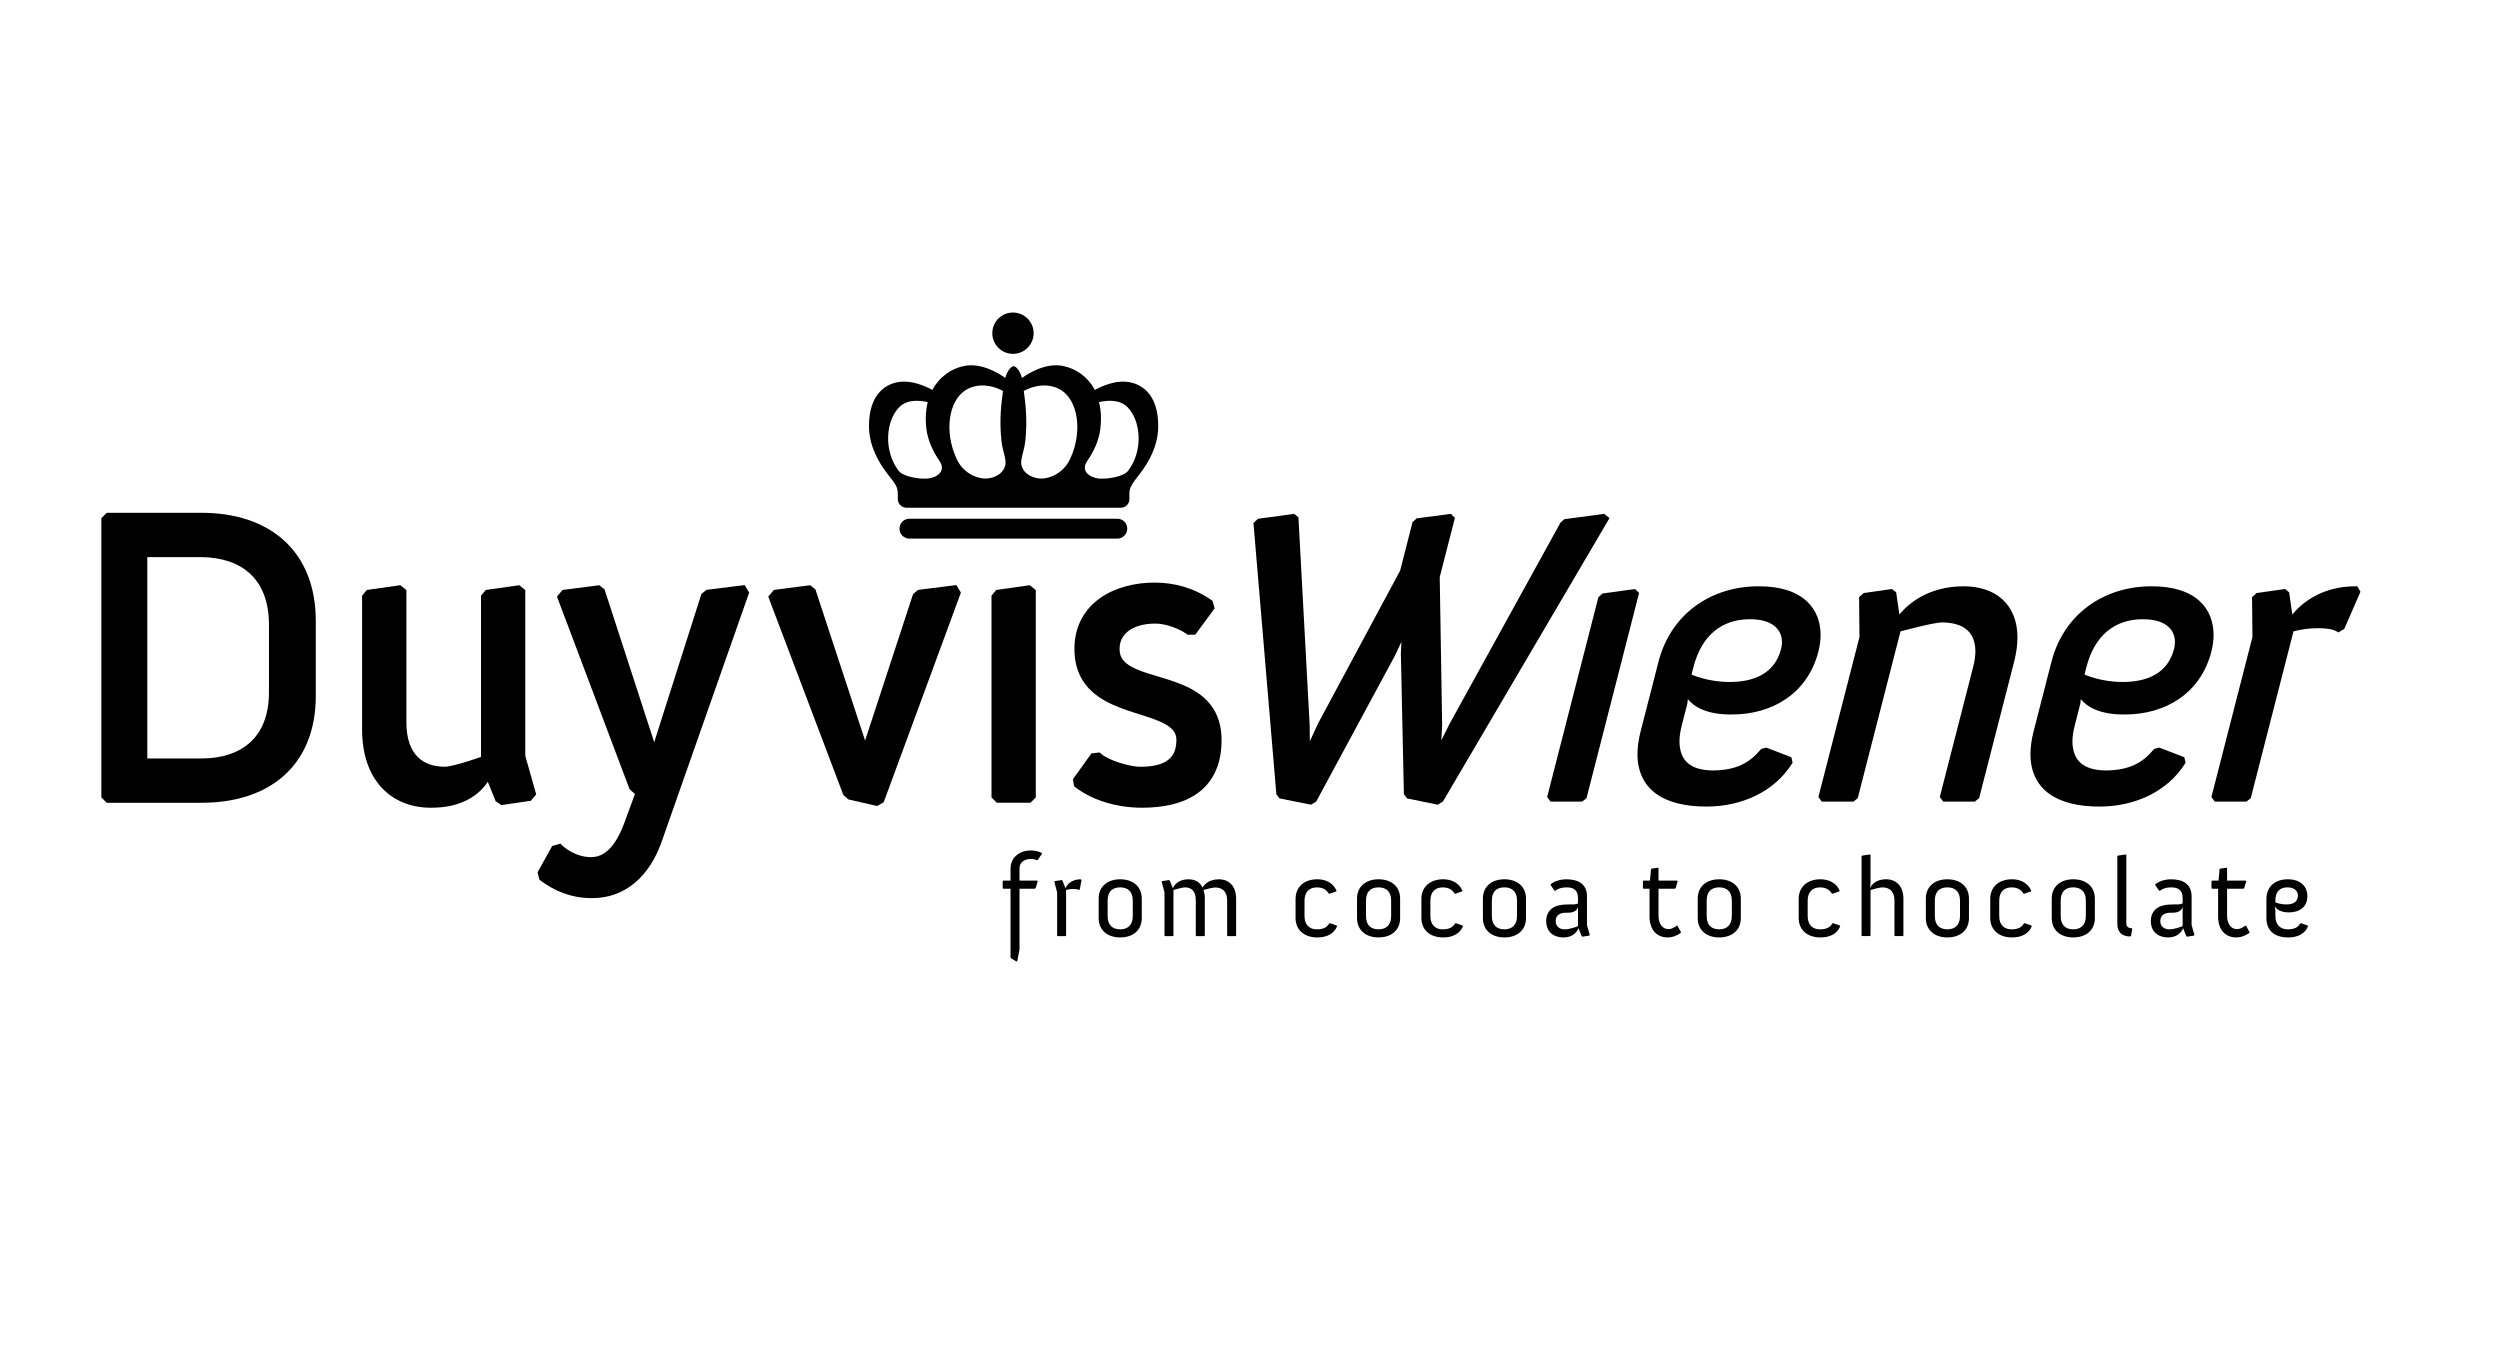 <?xml version="1.0" encoding="UTF-8" standalone="no"?>
<!DOCTYPE svg PUBLIC "-//W3C//DTD SVG 1.1//EN" "http://www.w3.org/Graphics/SVG/1.1/DTD/svg11.dtd">
<svg width="100%" height="100%" viewBox="0 0 370 200" version="1.1" xmlns="http://www.w3.org/2000/svg" xmlns:xlink="http://www.w3.org/1999/xlink" xml:space="preserve" xmlns:serif="http://www.serif.com/" style="fill-rule:evenodd;clip-rule:evenodd;stroke-linejoin:round;stroke-miterlimit:2;">
    <g transform="matrix(2.333,0,0,2.333,15,46.254)">
        <g id="duyviswiener">
            <g id="Isolation-Mode" serif:id="Isolation Mode">
                <g transform="matrix(1,0,0,1,0.339,12.704)">
                    <path d="M0,18.396L-0.103,18.292L-0.339,18.055L-0.339,0.342L-0.234,0.238L0.002,0.001L6.018,0.001C8.136,0 9.952,0.583 11.243,1.751C12.534,2.918 13.265,4.657 13.264,6.855L13.264,11.622C13.265,13.806 12.534,15.528 11.24,16.677C9.948,17.828 8.134,18.396 6.018,18.396L0,18.396ZM6.018,15.585C7.29,15.585 8.354,15.243 9.097,14.569C9.834,13.894 10.292,12.872 10.294,11.386L10.294,7.038C10.266,4.175 8.55,2.847 6.018,2.812L2.576,2.812L2.576,15.586L6.018,15.586" style="fill-rule:nonzero;"/>
                </g>
                <g transform="matrix(1,0,0,1,20.906,17.302)">
                    <path d="M0,14.112C-1.246,14.115 -2.359,13.678 -3.142,12.821C-3.926,11.965 -4.365,10.716 -4.365,9.145L-4.365,0.66L-4.063,0.298L-1.94,-0.003L-1.555,0.303L-1.555,8.7C-1.554,9.789 -1.257,10.473 -0.832,10.896C-0.407,11.318 0.184,11.51 0.864,11.512C1.114,11.519 1.795,11.344 2.356,11.162C2.685,11.059 2.982,10.954 3.179,10.885L3.179,0.66L3.48,0.298L5.603,-0.003L5.987,0.303L5.987,10.824L6.68,13.263L6.343,13.669L4.473,13.946L4.357,13.868L4.109,13.702L3.611,12.466C3.045,13.325 1.932,14.112 0.043,14.112L0,14.112" style="fill-rule:nonzero;"/>
                </g>
                <g transform="matrix(1,0,0,1,31.066,19.893)">
                    <path d="M0,14.656C0.828,14.659 1.53,14.032 2.101,12.507L2.788,10.643L2.773,10.638L2.446,10.352L-2.162,-1.87L-1.81,-2.294L0.522,-2.593L0.642,-2.499L0.856,-2.327L3.957,7.217L4.003,7.374L6.998,-2.035L7.078,-2.102L7.316,-2.3L9.744,-2.602L9.865,-2.403L10.03,-2.129L4.501,13.613C3.73,15.865 2.169,17.257 0.074,17.257L0.053,17.257C-1.292,17.258 -2.347,16.775 -3.172,16.166L-3.275,16.09L-3.307,15.965L-3.394,15.617L-2.467,13.951L-1.943,13.801L-1.795,13.946C-1.795,13.946 -1.759,13.981 -1.674,14.048C-1.589,14.114 -1.461,14.205 -1.299,14.297C-0.975,14.479 -0.521,14.657 0,14.656" style="fill-rule:nonzero;"/>
                </g>
                <g transform="matrix(1,0,0,1,42.381,30.377)">
                    <path d="M0,-12.158L-0.074,-12.354L0.28,-12.778L2.586,-13.078L2.704,-12.982L2.918,-12.812L6.048,-3.288L6.069,-3.207L6.096,-3.307L9.114,-12.52L9.193,-12.584L9.43,-12.783L11.859,-13.087L11.98,-12.888L12.147,-12.61L7.25,0.689L6.831,0.929L5.013,0.511L4.946,0.453L4.693,0.237L0,-12.158Z" style="fill-rule:nonzero;"/>
                </g>
                <g transform="matrix(1,0,0,1,56.809,17.298)">
                    <path d="M0,13.801L-0.105,13.697L-0.34,13.461L-0.34,0.664L-0.038,0.302L2.084,0L2.469,0.308L2.469,13.461L2.366,13.566L2.13,13.801L0,13.801Z" style="fill-rule:nonzero;"/>
                </g>
                <g transform="matrix(1,0,0,1,61.658,18.793)">
                    <path d="M0,10.961L-0.025,10.814L1.148,9.178L1.303,9.159L1.669,9.114L1.789,9.216C2.206,9.598 3.583,10.037 4.28,10.021C4.926,10.023 5.52,9.915 5.91,9.664C6.293,9.409 6.532,9.057 6.542,8.335C6.536,7.949 6.396,7.727 6.088,7.485C5.779,7.251 5.298,7.054 4.74,6.87C3.624,6.494 2.212,6.167 1.201,5.265C0.526,4.661 0.067,3.771 0.072,2.548C0.067,1.09 0.737,-0.006 1.708,-0.682C2.676,-1.362 3.921,-1.659 5.146,-1.661C6.411,-1.661 7.642,-1.327 8.727,-0.575L8.832,-0.503L8.865,-0.38L8.967,-0.028L7.735,1.647L7.26,1.647L7.17,1.586C6.658,1.232 5.83,0.935 5.197,0.94C4.48,0.939 3.899,1.114 3.52,1.392C3.14,1.675 2.94,2.037 2.936,2.548C2.941,2.99 3.093,3.236 3.396,3.485C3.701,3.728 4.178,3.923 4.735,4.101C5.845,4.463 7.257,4.747 8.273,5.626C8.951,6.214 9.41,7.1 9.405,8.335C9.411,9.937 8.801,11.068 7.841,11.732C6.885,12.397 5.643,12.619 4.358,12.622C2.771,12.619 1.239,12.162 0.161,11.344L0.048,11.257L0.026,11.118L0,10.961Z" style="fill-rule:nonzero;"/>
                </g>
                <g transform="matrix(1,0,0,1,73.095,30.546)">
                    <path d="M0,-17.097L-0.01,-17.196L0.065,-17.262L0.283,-17.463L2.574,-17.772L2.643,-17.717L2.845,-17.555L3.557,-4.387L3.569,-3.344L4.092,-4.481L9.298,-14.175L10.084,-17.249L10.127,-17.289L10.347,-17.49L12.515,-17.773L12.587,-17.702L12.771,-17.516L11.808,-13.763L11.962,-4.374L11.911,-3.408L12.447,-4.481L19.467,-17.215L19.492,-17.238L19.709,-17.437L22.244,-17.772L22.578,-17.504L12.01,0.478L11.967,0.504L11.681,0.676L9.734,0.278L9.69,0.216L9.535,0.008L9.343,-8.924L9.376,-9.652L8.988,-8.819L3.974,0.475L3.925,0.504L3.641,0.676L1.644,0.278L1.597,0.216L1.445,0.013L0,-17.097Z" style="fill-rule:nonzero;"/>
                </g>
                <g transform="matrix(1,0,0,1,91.934,17.539)">
                    <path d="M0,13.487L-0.062,13.405L-0.217,13.197L3.019,0.583L3.033,0.524L3.079,0.483L3.296,0.284L5.358,0L5.615,0.257L2.28,13.27L2.226,13.312L2.006,13.487L0,13.487Z" style="fill-rule:nonzero;"/>
                </g>
                <g transform="matrix(1,0,0,1,116.843,17.367)">
                    <path d="M0,13.659L-0.06,13.577L-0.217,13.369L1.902,5.103C1.999,4.728 2.042,4.399 2.042,4.113C2.028,2.768 1.14,2.315 -0.048,2.291C-0.521,2.287 -2.075,2.696 -2.707,2.857L-5.422,13.441L-5.474,13.483L-5.694,13.659L-7.699,13.659L-7.762,13.577L-7.918,13.369L-5.312,3.218L-5.336,0.69L-5.271,0.63L-5.054,0.43L-3.246,0.172L-3.177,0.228L-2.983,0.383L-2.782,1.791C-2.229,1.118 -0.955,0.002 1.302,0C2.278,0 3.134,0.269 3.746,0.82C4.359,1.371 4.713,2.197 4.709,3.246C4.709,3.714 4.643,4.227 4.499,4.784L2.278,13.441L2.225,13.483L2.007,13.659L0,13.659Z" style="fill-rule:nonzero;"/>
                </g>
                <g transform="matrix(1,0,0,1,134.072,17.367)">
                    <path d="M0,13.659L-0.061,13.578L-0.215,13.368L2.388,3.218L2.364,0.691L2.431,0.63L2.647,0.429L4.456,0.172L4.524,0.228L4.716,0.383L4.919,1.79C5.469,1.117 6.729,0.002 8.922,0L9.039,0L9.098,0.101L9.241,0.346L8.217,2.7L7.842,2.926L7.738,2.867C7.477,2.714 7.077,2.657 6.537,2.658C6.017,2.658 5.525,2.724 4.993,2.857L2.28,13.441L2.226,13.485L2.006,13.659L0,13.659Z" style="fill-rule:nonzero;"/>
                </g>
                <g transform="matrix(1,0,0,1,57.676,38.745)">
                    <path d="M0,-2.193L-0.462,-2.193L-0.498,-2.229L-0.498,-2.67L-0.462,-2.706L0,-2.706L0,-3.453C0,-4.237 0.643,-4.622 1.291,-4.622C1.561,-4.622 1.811,-4.551 1.988,-4.459L1.995,-4.408L1.726,-4.017L1.675,-4.002C1.568,-4.052 1.447,-4.081 1.291,-4.081C0.913,-4.081 0.57,-3.895 0.57,-3.482L0.57,-2.706L1.689,-2.706L1.726,-2.67L1.591,-2.229L1.539,-2.193L0.57,-2.193L0.57,1.661L0.43,2.378L0.386,2.429L0.036,2.222L0,2.158L0,-2.193Z" style="fill-rule:nonzero;"/>
                </g>
                <g transform="matrix(1,0,0,1,60.632,38.733)">
                    <path d="M0,-1.953L-0.178,-2.622L-0.143,-2.665L0.292,-2.729L0.334,-2.701L0.533,-2.202C0.563,-2.294 0.77,-2.778 1.51,-2.778L1.546,-2.736L1.439,-2.138L1.389,-2.102C1.289,-2.152 1.167,-2.167 1.02,-2.167C0.862,-2.167 0.72,-2.145 0.569,-2.102L0.569,0.789L0.533,0.825L0.035,0.825L0,0.789L0,-1.953Z" style="fill-rule:nonzero;"/>
                </g>
                <g transform="matrix(1,0,0,1,63.267,38.411)">
                    <path d="M0,-1.226C0,-2.024 0.584,-2.457 1.366,-2.457C2.15,-2.457 2.735,-2.024 2.735,-1.226L2.735,0C2.735,0.797 2.15,1.231 1.366,1.231C0.584,1.231 0,0.797 0,0L0,-1.226ZM1.366,0.718C1.865,0.718 2.164,0.426 2.164,-0.122L2.164,-1.112C2.164,-1.66 1.865,-1.945 1.366,-1.945C0.855,-1.945 0.569,-1.66 0.569,-1.112L0.569,-0.122C0.569,0.426 0.855,0.718 1.366,0.718" style="fill-rule:nonzero;"/>
                </g>
                <g transform="matrix(1,0,0,1,67.442,38.733)">
                    <path d="M0,-1.953L-0.179,-2.622L-0.143,-2.665L0.293,-2.729L0.334,-2.701L0.534,-2.202C0.563,-2.294 0.771,-2.778 1.532,-2.778C1.937,-2.778 2.25,-2.602 2.415,-2.252C2.493,-2.394 2.771,-2.778 3.455,-2.778C4.082,-2.778 4.545,-2.359 4.545,-1.547L4.545,0.789L4.508,0.825L4.003,0.825L3.976,0.789L3.976,-1.434C3.976,-2.045 3.625,-2.259 3.221,-2.259C3.063,-2.259 2.644,-2.152 2.479,-2.102C2.522,-1.96 2.558,-1.797 2.558,-1.603L2.558,0.789L2.522,0.825L2.023,0.825L1.987,0.789L1.987,-1.434C1.987,-2.045 1.702,-2.266 1.296,-2.266C1.142,-2.266 0.705,-2.138 0.57,-2.102L0.57,0.789L0.534,0.825L0.036,0.825L0,0.789L0,-1.953Z" style="fill-rule:nonzero;"/>
                </g>
                <g transform="matrix(1,0,0,1,75.758,38.403)">
                    <path d="M0,-1.21C0,-1.936 0.513,-2.45 1.388,-2.45C1.924,-2.45 2.398,-2.207 2.599,-1.723L2.576,-1.68L2.15,-1.531L2.1,-1.545C1.972,-1.787 1.71,-1.936 1.353,-1.936C0.876,-1.936 0.568,-1.645 0.568,-1.096L0.568,-0.113C0.568,0.436 0.876,0.727 1.353,0.727C1.795,0.727 2.015,0.57 2.136,0.349L2.186,0.336L2.612,0.485L2.635,0.527C2.455,0.99 1.993,1.24 1.388,1.24C0.513,1.24 0,0.735 0,0.007L0,-1.21Z" style="fill-rule:nonzero;"/>
                </g>
                <g transform="matrix(1,0,0,1,79.657,38.411)">
                    <path d="M0,-1.226C0,-2.024 0.584,-2.457 1.366,-2.457C2.15,-2.457 2.734,-2.024 2.734,-1.226L2.734,0C2.734,0.797 2.15,1.231 1.366,1.231C0.584,1.231 0,0.797 0,0L0,-1.226ZM1.366,0.718C1.866,0.718 2.164,0.426 2.164,-0.122L2.164,-1.112C2.164,-1.66 1.866,-1.945 1.366,-1.945C0.855,-1.945 0.569,-1.66 0.569,-1.112L0.569,-0.122C0.569,0.426 0.855,0.718 1.366,0.718" style="fill-rule:nonzero;"/>
                </g>
                <g transform="matrix(1,0,0,1,83.741,38.403)">
                    <path d="M0,-1.21C0,-1.936 0.513,-2.45 1.389,-2.45C1.923,-2.45 2.4,-2.207 2.6,-1.723L2.578,-1.68L2.152,-1.531L2.1,-1.545C1.973,-1.787 1.711,-1.936 1.354,-1.936C0.877,-1.936 0.57,-1.645 0.57,-1.096L0.57,-0.113C0.57,0.436 0.877,0.727 1.354,0.727C1.795,0.727 2.016,0.57 2.137,0.349L2.188,0.336L2.614,0.485L2.636,0.527C2.457,0.99 1.995,1.24 1.389,1.24C0.513,1.24 0,0.735 0,0.007L0,-1.21Z" style="fill-rule:nonzero;"/>
                </g>
                <g transform="matrix(1,0,0,1,87.642,38.411)">
                    <path d="M0,-1.226C0,-2.024 0.584,-2.457 1.365,-2.457C2.149,-2.457 2.734,-2.024 2.734,-1.226L2.734,0C2.734,0.797 2.149,1.231 1.365,1.231C0.584,1.231 0,0.797 0,0L0,-1.226ZM1.365,0.718C1.863,0.718 2.164,0.426 2.164,-0.122L2.164,-1.112C2.164,-1.66 1.863,-1.945 1.365,-1.945C0.854,-1.945 0.568,-1.66 0.568,-1.112L0.568,-0.122C0.568,0.426 0.854,0.718 1.365,0.718" style="fill-rule:nonzero;"/>
                </g>
                <g transform="matrix(1,0,0,1,92.002,37.779)">
                    <path d="M0,0.04C0.264,-0.173 0.647,-0.23 1.11,-0.23L1.359,-0.23C1.516,-0.23 1.615,-0.266 1.673,-0.301L1.673,-0.635C1.673,-1.184 1.339,-1.312 0.938,-1.312C0.661,-1.312 0.414,-1.241 0.233,-1.099L0.177,-1.106L-0.064,-1.462L-0.051,-1.518C0.207,-1.718 0.562,-1.824 0.945,-1.824C1.673,-1.824 2.242,-1.533 2.242,-0.742L2.242,1.081L2.421,1.708L2.385,1.75L1.951,1.815L1.908,1.785L1.701,1.273C1.701,1.273 1.529,1.864 0.74,1.864C0.233,1.864 -0.344,1.601 -0.344,0.818C-0.344,0.461 -0.2,0.205 0,0.04M0.832,1.351C1.188,1.351 1.673,1.144 1.673,1.144L1.673,-0.059C1.589,0.219 1.289,0.297 1.046,0.297L0.875,0.297C0.627,0.297 0.257,0.391 0.257,0.825C0.257,1.138 0.477,1.351 0.832,1.351" style="fill-rule:nonzero;"/>
                </g>
                <g transform="matrix(1,0,0,1,98.213,38.31)">
                    <path d="M0,-1.758L-0.384,-1.758L-0.42,-1.794L-0.42,-2.235L-0.384,-2.271L0.028,-2.271L0.094,-2.991L0.129,-3.033L0.534,-3.09L0.57,-3.062L0.57,-2.271L1.752,-2.271L1.787,-2.235L1.652,-1.794L1.603,-1.758L0.57,-1.758L0.57,-0.042C0.57,0.442 0.806,0.806 1.196,0.806C1.467,0.806 1.724,0.585 1.724,0.585L1.773,0.592L1.995,0.998L1.98,1.047C1.745,1.212 1.467,1.332 1.148,1.332C0.498,1.332 0,0.891 0,0.001L0,-1.758Z" style="fill-rule:nonzero;"/>
                </g>
                <g transform="matrix(1,0,0,1,101.27,38.411)">
                    <path d="M0,-1.226C0,-2.024 0.581,-2.457 1.365,-2.457C2.149,-2.457 2.734,-2.024 2.734,-1.226L2.734,0C2.734,0.797 2.149,1.231 1.365,1.231C0.581,1.231 0,0.797 0,0L0,-1.226ZM1.365,0.718C1.863,0.718 2.163,0.426 2.163,-0.122L2.163,-1.112C2.163,-1.66 1.863,-1.945 1.365,-1.945C0.854,-1.945 0.568,-1.66 0.568,-1.112L0.568,-0.122C0.568,0.426 0.854,0.718 1.365,0.718" style="fill-rule:nonzero;"/>
                </g>
                <g transform="matrix(1,0,0,1,107.675,38.403)">
                    <path d="M0,-1.21C0,-1.936 0.512,-2.45 1.389,-2.45C1.923,-2.45 2.4,-2.207 2.6,-1.723L2.578,-1.68L2.15,-1.531L2.1,-1.545C1.973,-1.787 1.709,-1.936 1.353,-1.936C0.875,-1.936 0.57,-1.645 0.57,-1.096L0.57,-0.113C0.57,0.436 0.875,0.727 1.353,0.727C1.794,0.727 2.016,0.57 2.137,0.349L2.187,0.336L2.614,0.485L2.635,0.527C2.457,0.99 1.995,1.24 1.389,1.24C0.512,1.24 0,0.735 0,0.007L0,-1.21Z" style="fill-rule:nonzero;"/>
                </g>
                <g transform="matrix(1,0,0,1,111.664,39.443)">
                    <path d="M0,-4.949L0.033,-4.992L0.531,-5.063L0.568,-5.035L0.568,-3.247L0.531,-2.933C0.591,-3.062 0.841,-3.49 1.559,-3.49C2.185,-3.49 2.654,-3.069 2.654,-2.258L2.654,0.078L2.62,0.114L2.12,0.114L2.087,0.078L2.087,-2.144C2.087,-2.756 1.736,-2.977 1.315,-2.977C1.159,-2.977 0.697,-2.849 0.568,-2.812L0.568,0.078L0.531,0.114L0.033,0.114L0,0.078L0,-4.949Z" style="fill-rule:nonzero;"/>
                </g>
                <g transform="matrix(1,0,0,1,115.742,38.411)">
                    <path d="M0,-1.226C0,-2.024 0.584,-2.457 1.368,-2.457C2.15,-2.457 2.735,-2.024 2.735,-1.226L2.735,0C2.735,0.797 2.15,1.231 1.368,1.231C0.584,1.231 0,0.797 0,0L0,-1.226ZM1.368,0.718C1.868,0.718 2.166,0.426 2.166,-0.122L2.166,-1.112C2.166,-1.66 1.868,-1.945 1.368,-1.945C0.854,-1.945 0.57,-1.66 0.57,-1.112L0.57,-0.122C0.57,0.426 0.854,0.718 1.368,0.718" style="fill-rule:nonzero;"/>
                </g>
                <g transform="matrix(1,0,0,1,119.827,38.403)">
                    <path d="M0,-1.21C0,-1.936 0.514,-2.45 1.39,-2.45C1.924,-2.45 2.4,-2.207 2.601,-1.723L2.578,-1.68L2.15,-1.531L2.101,-1.545C1.974,-1.787 1.709,-1.936 1.354,-1.936C0.875,-1.936 0.57,-1.645 0.57,-1.096L0.57,-0.113C0.57,0.436 0.875,0.727 1.354,0.727C1.794,0.727 2.017,0.57 2.138,0.349L2.188,0.336L2.614,0.485L2.636,0.527C2.457,0.99 1.995,1.24 1.39,1.24C0.514,1.24 0,0.735 0,0.007L0,-1.21Z" style="fill-rule:nonzero;"/>
                </g>
                <g transform="matrix(1,0,0,1,123.728,38.411)">
                    <path d="M0,-1.226C0,-2.024 0.582,-2.457 1.366,-2.457C2.15,-2.457 2.735,-2.024 2.735,-1.226L2.735,0C2.735,0.797 2.15,1.231 1.366,1.231C0.582,1.231 0,0.797 0,0L0,-1.226ZM1.366,0.718C1.864,0.718 2.164,0.426 2.164,-0.122L2.164,-1.112C2.164,-1.66 1.864,-1.945 1.366,-1.945C0.854,-1.945 0.569,-1.66 0.569,-1.112L0.569,-0.122C0.569,0.426 0.854,0.718 1.366,0.718" style="fill-rule:nonzero;"/>
                </g>
                <g transform="matrix(1,0,0,1,127.889,39.465)">
                    <path d="M0,-4.971L0.036,-5.014L0.534,-5.085L0.57,-5.057L0.57,-0.727C0.57,-0.449 0.784,-0.407 0.892,-0.407L0.918,-0.407L0.946,-0.37L0.869,0.078L0.832,0.114L0.777,0.114C0.584,0.114 0,0.056 0,-0.691L0,-4.971Z" style="fill-rule:nonzero;"/>
                </g>
                <g transform="matrix(1,0,0,1,130.359,37.779)">
                    <path d="M0,0.04C0.262,-0.173 0.647,-0.23 1.109,-0.23L1.358,-0.23C1.516,-0.23 1.615,-0.266 1.673,-0.301L1.673,-0.635C1.673,-1.184 1.337,-1.312 0.938,-1.312C0.661,-1.312 0.411,-1.241 0.233,-1.099L0.177,-1.106L-0.066,-1.462L-0.051,-1.518C0.207,-1.718 0.562,-1.824 0.947,-1.824C1.673,-1.824 2.242,-1.533 2.242,-0.742L2.242,1.081L2.421,1.708L2.385,1.75L1.95,1.815L1.906,1.785L1.7,1.273C1.7,1.273 1.529,1.864 0.738,1.864C0.233,1.864 -0.344,1.601 -0.344,0.818C-0.344,0.461 -0.2,0.205 0,0.04M0.832,1.351C1.188,1.351 1.673,1.144 1.673,1.144L1.673,-0.059C1.587,0.219 1.288,0.297 1.048,0.297L0.875,0.297C0.625,0.297 0.255,0.391 0.255,0.825C0.255,1.138 0.477,1.351 0.832,1.351" style="fill-rule:nonzero;"/>
                </g>
                <g transform="matrix(1,0,0,1,134.282,38.31)">
                    <path d="M0,-1.758L-0.384,-1.758L-0.42,-1.794L-0.42,-2.235L-0.384,-2.271L0.029,-2.271L0.091,-2.991L0.128,-3.033L0.534,-3.09L0.569,-3.062L0.569,-2.271L1.753,-2.271L1.787,-2.235L1.653,-1.794L1.603,-1.758L0.569,-1.758L0.569,-0.042C0.569,0.442 0.805,0.806 1.196,0.806C1.468,0.806 1.723,0.585 1.723,0.585L1.773,0.592L1.994,0.998L1.98,1.047C1.745,1.212 1.468,1.332 1.148,1.332C0.498,1.332 0,0.891 0,0.001L0,-1.758Z" style="fill-rule:nonzero;"/>
                </g>
                <g transform="matrix(1,0,0,1,137.346,38.383)">
                    <path d="M0,-1.169C0,-1.967 0.549,-2.429 1.354,-2.429C2.265,-2.429 2.601,-1.874 2.601,-1.376C2.601,-0.67 2.101,-0.328 1.424,-0.328C0.726,-0.328 0.556,-0.677 0.534,-0.726L0.57,-0.463L0.57,-0.093C0.57,0.455 0.883,0.747 1.366,0.747C1.794,0.747 2.01,0.605 2.145,0.37L2.193,0.355L2.621,0.505L2.642,0.548C2.472,1.004 2,1.26 1.396,1.26C0.52,1.26 0,0.84 0,0.028L0,-1.169ZM1.261,-0.834C1.652,-0.834 2,-0.961 2,-1.404C2,-1.652 1.808,-1.916 1.33,-1.916C0.847,-1.916 0.57,-1.639 0.57,-1.09L0.57,-0.961C0.57,-0.961 0.875,-0.834 1.261,-0.834" style="fill-rule:nonzero;"/>
                </g>
                <g transform="matrix(1,0,0,1,108.169,30.406)">
                    <path d="M0,-12.11C-0.634,-12.686 -1.62,-13.04 -3.026,-13.039C-6.062,-13.045 -8.616,-11.274 -9.389,-8.249L-10.518,-3.85C-10.653,-3.324 -10.721,-2.837 -10.721,-2.39C-10.724,-1.312 -10.317,-0.452 -9.556,0.108C-8.795,0.667 -7.711,0.934 -6.351,0.935L-6.348,0.935C-4.067,0.935 -2.025,-0.035 -0.925,-1.779L-0.879,-1.852L-0.936,-2.092L-0.961,-2.195L-2.554,-2.807L-2.812,-2.738L-2.876,-2.72L-2.915,-2.672C-3.611,-1.846 -4.443,-1.362 -5.97,-1.356C-7.349,-1.382 -8.038,-1.957 -8.057,-3.188C-8.057,-3.484 -8.012,-3.82 -7.916,-4.194L-7.562,-5.571L-7.525,-5.878C-7.148,-5.414 -6.359,-4.894 -4.747,-4.907C-2.196,-4.898 0.074,-6.219 0.759,-8.909C0.845,-9.254 0.895,-9.605 0.895,-9.955C0.896,-10.75 0.635,-11.535 0,-12.11M-1.61,-9.064C-2.027,-7.44 -3.432,-6.969 -4.873,-6.969C-6.287,-6.969 -7.292,-7.44 -7.292,-7.44L-7.171,-7.912C-6.654,-9.929 -5.371,-10.95 -3.589,-10.95C-1.835,-10.95 -1.377,-9.981 -1.61,-9.064" style="fill-rule:nonzero;"/>
                </g>
                <g transform="matrix(1,0,0,1,133.1,30.406)">
                    <path d="M0,-12.11C-0.636,-12.686 -1.621,-13.04 -3.028,-13.039C-6.065,-13.045 -8.619,-11.274 -9.39,-8.249L-10.519,-3.85C-10.656,-3.324 -10.721,-2.837 -10.721,-2.39C-10.725,-1.312 -10.318,-0.452 -9.556,0.108C-8.796,0.667 -7.713,0.934 -6.352,0.935L-6.349,0.935C-4.068,0.935 -2.026,-0.035 -0.925,-1.779L-0.879,-1.852L-0.937,-2.092L-0.962,-2.195L-2.554,-2.807L-2.814,-2.738L-2.876,-2.72L-2.917,-2.672C-3.612,-1.846 -4.446,-1.362 -5.972,-1.356C-7.352,-1.382 -8.038,-1.957 -8.06,-3.188C-8.06,-3.484 -8.012,-3.82 -7.916,-4.194L-7.564,-5.571L-7.526,-5.878C-7.151,-5.414 -6.362,-4.894 -4.749,-4.907C-2.195,-4.898 0.072,-6.219 0.758,-8.909C0.844,-9.254 0.894,-9.605 0.894,-9.955C0.896,-10.75 0.634,-11.535 0,-12.11M-1.613,-9.064C-2.028,-7.44 -3.433,-6.969 -4.873,-6.969C-6.288,-6.969 -7.292,-7.44 -7.292,-7.44L-7.172,-7.912C-6.655,-9.929 -5.371,-10.95 -3.589,-10.95C-1.835,-10.95 -1.377,-9.981 -1.613,-9.064" style="fill-rule:nonzero;"/>
                </g>
                <g transform="matrix(1,0,0,1,67.046,8.312)">
                    <path d="M0,-1.06C0.022,-3.25 -1.184,-3.841 -2.012,-3.92C-2.769,-3.994 -3.562,-3.651 -4.022,-3.401C-4.479,-4.258 -5.25,-4.772 -6.057,-4.926C-7.127,-5.13 -8.195,-4.483 -8.647,-4.16C-8.647,-4.162 -8.649,-4.165 -8.649,-4.167C-8.762,-4.614 -9.028,-4.904 -9.163,-4.904L-9.186,-4.904C-9.319,-4.904 -9.588,-4.614 -9.699,-4.167C-9.699,-4.165 -9.7,-4.162 -9.7,-4.16C-10.153,-4.483 -11.222,-5.13 -12.292,-4.926C-13.101,-4.772 -13.868,-4.258 -14.325,-3.401C-14.787,-3.651 -15.581,-3.994 -16.338,-3.92C-17.165,-3.841 -18.371,-3.25 -18.349,-1.06C-18.336,0.156 -17.736,1.208 -17.163,1.941C-16.685,2.551 -16.516,2.741 -16.523,3.177L-16.521,3.183L-16.521,3.525C-16.521,3.827 -16.276,4.07 -15.976,4.07L-2.373,4.07C-2.072,4.07 -1.829,3.827 -1.829,3.525L-1.829,3.091C-1.806,2.788 -1.668,2.556 -1.188,1.945C-0.613,1.213 -0.014,0.157 0,-1.06M-8.686,1.057C-8.64,0.706 -8.483,0.313 -8.436,-0.122C-8.278,-1.568 -8.44,-2.637 -8.529,-3.337C-8.143,-3.547 -7.29,-3.897 -6.399,-3.518C-5.192,-3.005 -4.792,-1.106 -5.438,0.616C-5.479,0.722 -5.559,0.897 -5.602,0.995C-5.962,1.786 -6.766,2.219 -7.414,2.219C-8.062,2.219 -8.78,1.787 -8.686,1.057M-11.979,-3.518C-11.09,-3.897 -10.234,-3.547 -9.849,-3.337C-9.938,-2.625 -10.101,-1.574 -9.941,-0.122C-9.896,0.313 -9.738,0.706 -9.693,1.057C-9.598,1.787 -10.315,2.219 -10.966,2.219C-11.613,2.219 -12.417,1.786 -12.776,0.995C-12.82,0.897 -12.9,0.722 -12.938,0.616C-13.589,-1.106 -13.187,-3.005 -11.979,-3.518M-16.426,-2.312C-15.935,-2.804 -15.175,-2.756 -14.621,-2.628C-14.746,-2.136 -14.783,-1.568 -14.706,-0.927C-14.612,-0.176 -14.282,0.515 -13.872,1.109C-13.444,1.73 -14.007,2.16 -14.623,2.222L-15.013,2.222C-15.62,2.183 -16.257,2.004 -16.463,1.736C-17.452,0.446 -17.275,-1.462 -16.426,-2.312M-1.916,1.736C-2.122,2.004 -2.759,2.183 -3.364,2.222L-3.758,2.222C-4.372,2.16 -4.935,1.73 -4.506,1.109C-4.096,0.515 -3.765,-0.176 -3.674,-0.927C-3.595,-1.568 -3.633,-2.136 -3.758,-2.628C-3.205,-2.756 -2.444,-2.804 -1.952,-2.312C-1.104,-1.462 -0.927,0.446 -1.916,1.736" style="fill-rule:nonzero;"/>
                </g>
                <g transform="matrix(1,0,0,1,65.082,13.712)">
                    <path d="M0,-0.001C0,0.348 -0.282,0.631 -0.631,0.631L-13.819,0.631C-14.168,0.631 -14.451,0.348 -14.451,-0.001C-14.451,-0.35 -14.168,-0.632 -13.819,-0.632L-0.631,-0.632C-0.282,-0.632 0,-0.35 0,-0.001" style="fill-rule:nonzero;"/>
                </g>
                <g transform="matrix(0,-1,-1,0,57.831,-0)">
                    <path d="M-1.311,-1.311C-2.035,-1.311 -2.622,-0.723 -2.622,0.001C-2.622,0.724 -2.035,1.311 -1.311,1.311C-0.587,1.311 0,0.724 0,0.001C0,-0.723 -0.587,-1.311 -1.311,-1.311" style="fill-rule:nonzero;"/>
                </g>
            </g>
        </g>
    </g>
</svg>
